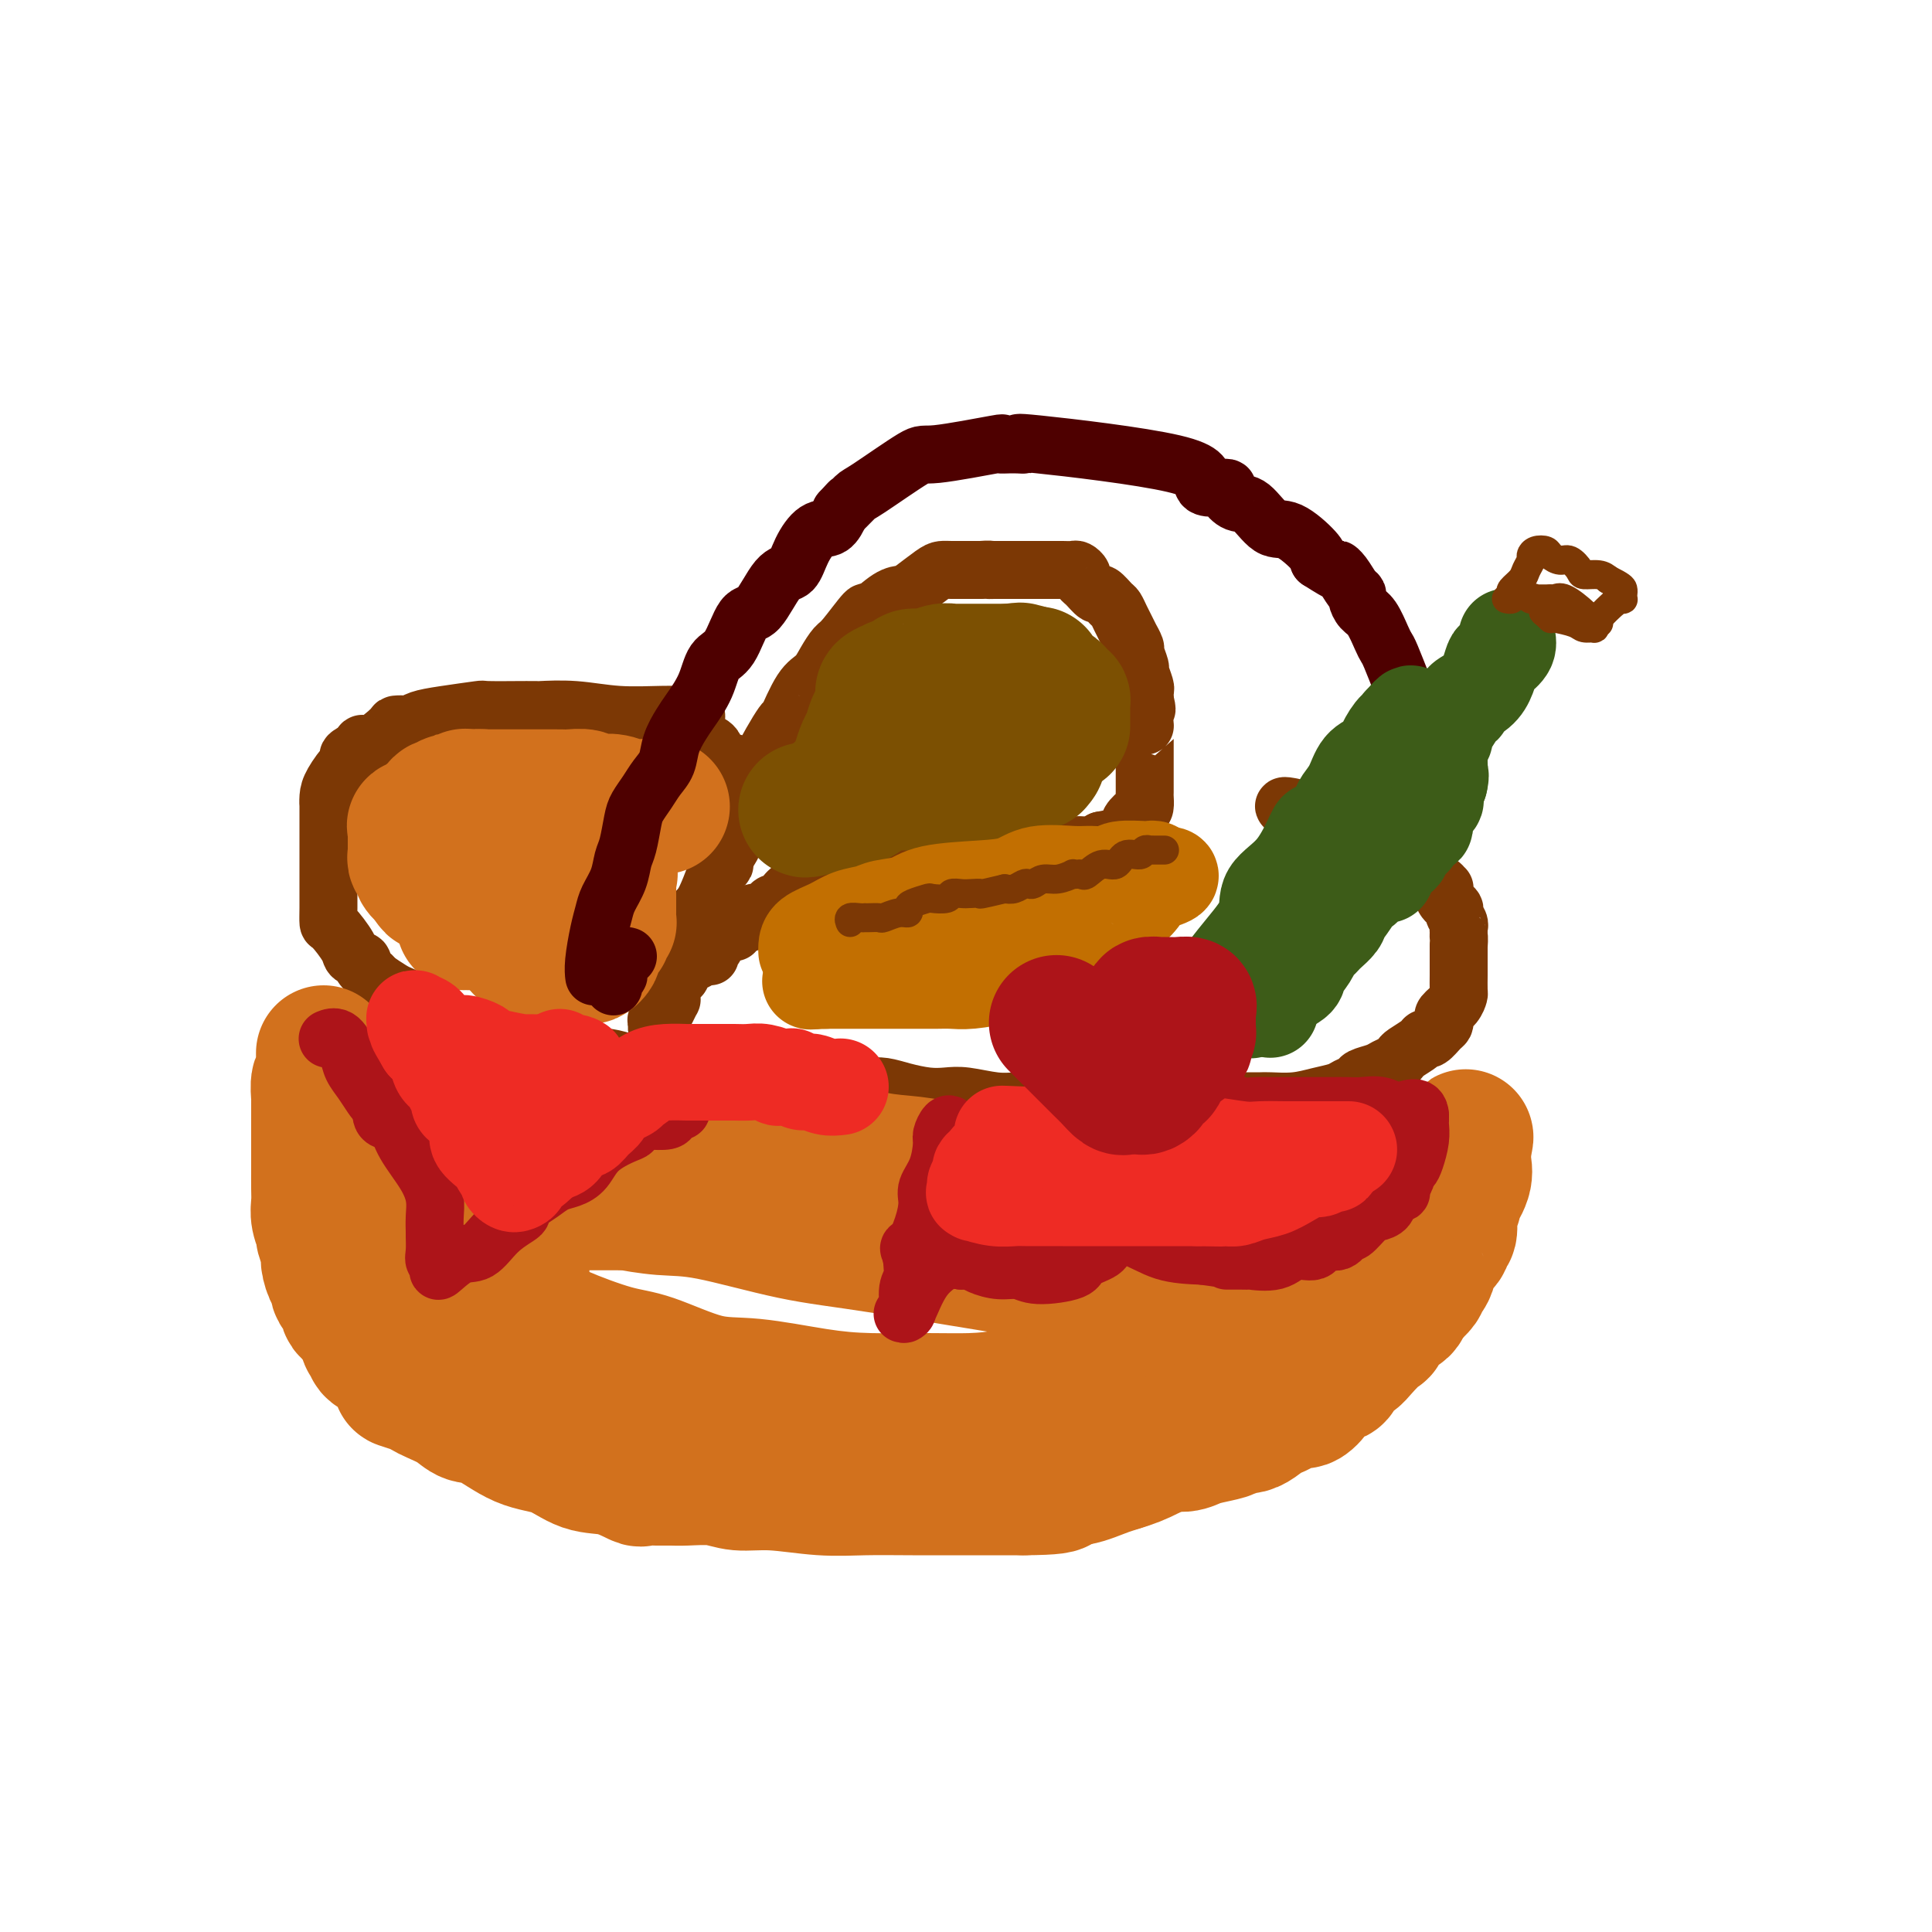 <svg viewBox='0 0 400 400' version='1.1' xmlns='http://www.w3.org/2000/svg' xmlns:xlink='http://www.w3.org/1999/xlink'><g fill='none' stroke='rgb(124,56,5)' stroke-width='12' stroke-linecap='round' stroke-linejoin='round'><path d='M143,198c0.002,-0.403 0.003,-0.806 0,-1c-0.003,-0.194 -0.012,-0.178 0,-1c0.012,-0.822 0.045,-2.482 0,-3c-0.045,-0.518 -0.166,0.106 0,0c0.166,-0.106 0.621,-0.941 1,-2c0.379,-1.059 0.682,-2.343 1,-3c0.318,-0.657 0.650,-0.686 2,-4c1.350,-3.314 3.718,-9.912 5,-13c1.282,-3.088 1.476,-2.666 2,-4c0.524,-1.334 1.376,-4.426 3,-8c1.624,-3.574 4.021,-7.632 5,-9c0.979,-1.368 0.542,-0.048 1,-1c0.458,-0.952 1.811,-4.177 3,-6c1.189,-1.823 2.214,-2.245 3,-3c0.786,-0.755 1.332,-1.842 2,-3c0.668,-1.158 1.459,-2.387 2,-3c0.541,-0.613 0.831,-0.609 2,-2c1.169,-1.391 3.217,-4.178 4,-5c0.783,-0.822 0.300,0.319 1,0c0.700,-0.319 2.582,-2.100 4,-3c1.418,-0.900 2.370,-0.921 3,-1c0.630,-0.079 0.936,-0.217 2,-1c1.064,-0.783 2.886,-2.210 4,-3c1.114,-0.790 1.519,-0.944 2,-1c0.481,-0.056 1.036,-0.015 2,0c0.964,0.015 2.336,0.004 3,0c0.664,-0.004 0.618,-0.001 1,0c0.382,0.001 1.191,0.001 2,0'/><path d='M203,118c2.043,-0.155 2.152,-0.041 2,0c-0.152,0.041 -0.564,0.011 1,0c1.564,-0.011 5.105,-0.003 7,0c1.895,0.003 2.142,-0.000 3,0c0.858,0.000 2.325,0.003 3,0c0.675,-0.003 0.559,-0.012 1,0c0.441,0.012 1.441,0.043 2,0c0.559,-0.043 0.679,-0.161 1,0c0.321,0.161 0.844,0.602 1,1c0.156,0.398 -0.057,0.755 0,1c0.057,0.245 0.382,0.379 1,1c0.618,0.621 1.528,1.728 2,2c0.472,0.272 0.507,-0.290 1,0c0.493,0.290 1.442,1.431 2,2c0.558,0.569 0.723,0.567 1,1c0.277,0.433 0.667,1.300 1,2c0.333,0.700 0.610,1.232 1,2c0.390,0.768 0.893,1.772 1,2c0.107,0.228 -0.183,-0.320 0,0c0.183,0.320 0.837,1.508 1,2c0.163,0.492 -0.167,0.289 0,1c0.167,0.711 0.829,2.337 1,3c0.171,0.663 -0.150,0.363 0,1c0.150,0.637 0.772,2.209 1,3c0.228,0.791 0.061,0.800 0,1c-0.061,0.200 -0.016,0.592 0,1c0.016,0.408 0.005,0.831 0,1c-0.005,0.169 -0.002,0.085 0,0'/><path d='M237,145c0.774,2.897 0.207,1.639 0,2c-0.207,0.361 -0.056,2.340 0,3c0.056,0.660 0.015,0.002 0,0c-0.015,-0.002 -0.004,0.653 0,3c0.004,2.347 0.002,6.387 0,8c-0.002,1.613 -0.002,0.798 0,1c0.002,0.202 0.007,1.419 0,2c-0.007,0.581 -0.026,0.524 0,1c0.026,0.476 0.098,1.486 0,2c-0.098,0.514 -0.365,0.534 -1,1c-0.635,0.466 -1.638,1.378 -2,2c-0.362,0.622 -0.084,0.954 0,1c0.084,0.046 -0.027,-0.195 0,0c0.027,0.195 0.193,0.825 0,1c-0.193,0.175 -0.744,-0.107 -1,0c-0.256,0.107 -0.216,0.602 -1,1c-0.784,0.398 -2.392,0.699 -4,1'/><path d='M228,174c-2.219,1.305 -3.267,1.068 -4,1c-0.733,-0.068 -1.149,0.035 -2,0c-0.851,-0.035 -2.135,-0.206 -3,0c-0.865,0.206 -1.311,0.791 -2,1c-0.689,0.209 -1.623,0.044 -2,0c-0.377,-0.044 -0.199,0.034 -1,0c-0.801,-0.034 -2.581,-0.181 -4,0c-1.419,0.181 -2.476,0.689 -4,1c-1.524,0.311 -3.516,0.423 -5,1c-1.484,0.577 -2.460,1.618 -4,2c-1.540,0.382 -3.645,0.107 -5,0c-1.355,-0.107 -1.960,-0.044 -4,0c-2.040,0.044 -5.514,0.068 -8,0c-2.486,-0.068 -3.985,-0.230 -5,0c-1.015,0.230 -1.546,0.850 -2,1c-0.454,0.150 -0.832,-0.171 -1,0c-0.168,0.171 -0.128,0.835 0,1c0.128,0.165 0.344,-0.168 0,0c-0.344,0.168 -1.248,0.836 -2,1c-0.752,0.164 -1.353,-0.176 -2,0c-0.647,0.176 -1.339,0.870 -2,1c-0.661,0.130 -1.290,-0.302 -2,0c-0.710,0.302 -1.499,1.339 -2,2c-0.501,0.661 -0.713,0.948 -1,1c-0.287,0.052 -0.650,-0.129 -1,0c-0.350,0.129 -0.686,0.570 -1,1c-0.314,0.430 -0.606,0.850 -1,1c-0.394,0.150 -0.889,0.030 -1,0c-0.111,-0.030 0.162,0.030 0,0c-0.162,-0.030 -0.761,-0.152 -1,0c-0.239,0.152 -0.120,0.576 0,1'/><path d='M156,190c-3.061,1.785 -1.213,1.247 -1,1c0.213,-0.247 -1.208,-0.203 -2,0c-0.792,0.203 -0.953,0.565 -1,1c-0.047,0.435 0.022,0.942 0,1c-0.022,0.058 -0.135,-0.335 -1,0c-0.865,0.335 -2.480,1.396 -3,2c-0.520,0.604 0.057,0.749 0,1c-0.057,0.251 -0.746,0.606 -1,1c-0.254,0.394 -0.073,0.827 0,1c0.073,0.173 0.036,0.087 0,0'/><path d='M144,149c0.132,-0.425 0.265,-0.850 0,-1c-0.265,-0.150 -0.926,-0.026 -2,0c-1.074,0.026 -2.560,-0.046 -5,0c-2.440,0.046 -5.833,0.208 -9,0c-3.167,-0.208 -6.107,-0.788 -9,-1c-2.893,-0.212 -5.739,-0.057 -7,0c-1.261,0.057 -0.938,0.015 -1,0c-0.062,-0.015 -0.508,-0.005 -1,0c-0.492,0.005 -1.029,0.004 -1,0c0.029,-0.004 0.625,-0.012 -1,0c-1.625,0.012 -5.472,0.046 -7,0c-1.528,-0.046 -0.737,-0.170 -2,0c-1.263,0.170 -4.581,0.634 -7,1c-2.419,0.366 -3.941,0.635 -5,1c-1.059,0.365 -1.656,0.827 -2,1c-0.344,0.173 -0.436,0.056 -1,0c-0.564,-0.056 -1.601,-0.051 -2,0c-0.399,0.051 -0.158,0.148 -1,1c-0.842,0.852 -2.765,2.460 -4,3c-1.235,0.540 -1.781,0.011 -2,0c-0.219,-0.011 -0.109,0.494 0,1'/><path d='M75,155c-4.459,1.684 -2.606,1.896 -2,2c0.606,0.104 -0.034,0.102 -1,1c-0.966,0.898 -2.259,2.697 -3,4c-0.741,1.303 -0.931,2.111 -1,3c-0.069,0.889 -0.019,1.861 0,2c0.019,0.139 0.005,-0.555 0,0c-0.005,0.555 -0.001,2.358 0,3c0.001,0.642 0.000,0.122 0,1c-0.000,0.878 -0.000,3.154 0,4c0.000,0.846 0.000,0.263 0,1c-0.000,0.737 -0.000,2.793 0,4c0.000,1.207 0.001,1.563 0,2c-0.001,0.437 -0.003,0.953 0,2c0.003,1.047 0.013,2.623 0,4c-0.013,1.377 -0.048,2.554 0,3c0.048,0.446 0.179,0.160 1,1c0.821,0.840 2.332,2.807 3,4c0.668,1.193 0.492,1.614 1,2c0.508,0.386 1.701,0.737 2,1c0.299,0.263 -0.296,0.438 0,1c0.296,0.562 1.484,1.513 2,2c0.516,0.487 0.359,0.511 1,1c0.641,0.489 2.079,1.443 3,2c0.921,0.557 1.326,0.715 2,1c0.674,0.285 1.617,0.695 2,1c0.383,0.305 0.206,0.504 1,1c0.794,0.496 2.560,1.287 4,2c1.440,0.713 2.554,1.346 4,2c1.446,0.654 3.223,1.327 5,2'/><path d='M99,214c4.032,1.628 5.111,1.197 6,1c0.889,-0.197 1.587,-0.159 3,0c1.413,0.159 3.540,0.438 5,1c1.460,0.562 2.254,1.407 4,2c1.746,0.593 4.444,0.933 6,1c1.556,0.067 1.969,-0.141 3,0c1.031,0.141 2.679,0.630 4,1c1.321,0.370 2.316,0.620 4,1c1.684,0.380 4.057,0.890 6,1c1.943,0.110 3.457,-0.181 5,0c1.543,0.181 3.116,0.832 5,1c1.884,0.168 4.080,-0.147 6,0c1.920,0.147 3.563,0.758 5,1c1.437,0.242 2.666,0.117 4,0c1.334,-0.117 2.771,-0.225 4,0c1.229,0.225 2.250,0.782 4,1c1.750,0.218 4.229,0.097 6,0c1.771,-0.097 2.835,-0.171 4,0c1.165,0.171 2.432,0.585 4,1c1.568,0.415 3.435,0.829 5,1c1.565,0.171 2.826,0.098 4,0c1.174,-0.098 2.260,-0.223 4,0c1.740,0.223 4.133,0.792 6,1c1.867,0.208 3.209,0.056 5,0c1.791,-0.056 4.030,-0.015 7,0c2.970,0.015 6.672,0.004 9,0c2.328,-0.004 3.284,-0.001 5,0c1.716,0.001 4.193,0.000 6,0c1.807,-0.000 2.945,-0.000 5,0c2.055,0.000 5.028,0.000 8,0'/><path d='M251,228c9.573,0.155 4.005,0.041 2,0c-2.005,-0.041 -0.445,-0.010 1,0c1.445,0.010 2.777,-0.000 4,0c1.223,0.000 2.338,0.011 3,0c0.662,-0.011 0.873,-0.044 2,0c1.127,0.044 3.171,0.167 5,0c1.829,-0.167 3.444,-0.622 5,-1c1.556,-0.378 3.054,-0.679 4,-1c0.946,-0.321 1.341,-0.663 2,-1c0.659,-0.337 1.581,-0.667 2,-1c0.419,-0.333 0.336,-0.667 1,-1c0.664,-0.333 2.074,-0.666 3,-1c0.926,-0.334 1.369,-0.670 2,-1c0.631,-0.330 1.451,-0.653 2,-1c0.549,-0.347 0.829,-0.718 1,-1c0.171,-0.282 0.235,-0.475 1,-1c0.765,-0.525 2.233,-1.383 3,-2c0.767,-0.617 0.833,-0.991 1,-1c0.167,-0.009 0.435,0.349 1,0c0.565,-0.349 1.426,-1.406 2,-2c0.574,-0.594 0.862,-0.727 1,-1c0.138,-0.273 0.128,-0.687 0,-1c-0.128,-0.313 -0.374,-0.525 0,-1c0.374,-0.475 1.368,-1.211 2,-2c0.632,-0.789 0.901,-1.630 1,-2c0.099,-0.370 0.026,-0.269 0,-1c-0.026,-0.731 -0.007,-2.292 0,-3c0.007,-0.708 0.002,-0.561 0,-1c-0.002,-0.439 -0.001,-1.464 0,-2c0.001,-0.536 0.000,-0.582 0,-1c-0.000,-0.418 -0.000,-1.209 0,-2'/><path d='M302,196c0.153,-2.263 0.037,-1.920 0,-2c-0.037,-0.080 0.006,-0.584 0,-1c-0.006,-0.416 -0.062,-0.744 0,-1c0.062,-0.256 0.241,-0.441 0,-1c-0.241,-0.559 -0.901,-1.494 -1,-2c-0.099,-0.506 0.364,-0.585 0,-1c-0.364,-0.415 -1.554,-1.167 -2,-2c-0.446,-0.833 -0.147,-1.746 0,-2c0.147,-0.254 0.142,0.150 0,0c-0.142,-0.150 -0.422,-0.853 -1,-1c-0.578,-0.147 -1.456,0.264 -2,0c-0.544,-0.264 -0.756,-1.203 -1,-2c-0.244,-0.797 -0.521,-1.453 -1,-2c-0.479,-0.547 -1.160,-0.987 -2,-1c-0.840,-0.013 -1.839,0.400 -2,0c-0.161,-0.400 0.515,-1.613 0,-2c-0.515,-0.387 -2.222,0.051 -3,0c-0.778,-0.051 -0.628,-0.592 -1,-1c-0.372,-0.408 -1.266,-0.684 -2,-1c-0.734,-0.316 -1.308,-0.672 -2,-1c-0.692,-0.328 -1.502,-0.627 -2,-1c-0.498,-0.373 -0.683,-0.818 -1,-1c-0.317,-0.182 -0.768,-0.100 -1,0c-0.232,0.100 -0.247,0.219 -1,0c-0.753,-0.219 -2.243,-0.776 -3,-1c-0.757,-0.224 -0.780,-0.116 -1,0c-0.220,0.116 -0.636,0.241 -1,0c-0.364,-0.241 -0.675,-0.848 -1,-1c-0.325,-0.152 -0.664,0.151 -1,0c-0.336,-0.151 -0.667,-0.758 -1,-1c-0.333,-0.242 -0.666,-0.121 -1,0'/><path d='M268,168c-3.644,-1.467 -1.756,-1.133 -1,-1c0.756,0.133 0.378,0.067 0,0'/><path d='M145,198c-0.301,0.424 -0.601,0.849 -1,1c-0.399,0.151 -0.895,0.029 -1,0c-0.105,-0.029 0.183,0.034 0,0c-0.183,-0.034 -0.836,-0.165 -1,0c-0.164,0.165 0.163,0.625 0,1c-0.163,0.375 -0.814,0.663 -1,1c-0.186,0.337 0.094,0.721 0,1c-0.094,0.279 -0.560,0.451 -1,1c-0.440,0.549 -0.853,1.473 -1,2c-0.147,0.527 -0.029,0.656 0,1c0.029,0.344 -0.030,0.901 0,1c0.030,0.099 0.148,-0.261 0,0c-0.148,0.261 -0.561,1.144 -1,2c-0.439,0.856 -0.902,1.684 -1,2c-0.098,0.316 0.170,0.119 0,0c-0.170,-0.119 -0.778,-0.162 -1,0c-0.222,0.162 -0.057,0.528 0,1c0.057,0.472 0.007,1.049 0,1c-0.007,-0.049 0.029,-0.724 0,-1c-0.029,-0.276 -0.123,-0.151 0,-1c0.123,-0.849 0.464,-2.671 1,-4c0.536,-1.329 1.268,-2.164 2,-3'/><path d='M139,204c0.586,-2.173 0.552,-4.106 1,-5c0.448,-0.894 1.377,-0.750 2,-2c0.623,-1.250 0.941,-3.892 1,-5c0.059,-1.108 -0.139,-0.680 0,-1c0.139,-0.320 0.615,-1.388 1,-2c0.385,-0.612 0.680,-0.770 1,-1c0.320,-0.230 0.664,-0.534 1,-1c0.336,-0.466 0.663,-1.093 1,-2c0.337,-0.907 0.683,-2.093 1,-3c0.317,-0.907 0.606,-1.534 1,-2c0.394,-0.466 0.894,-0.772 1,-1c0.106,-0.228 -0.182,-0.379 0,-1c0.182,-0.621 0.833,-1.711 1,-2c0.167,-0.289 -0.151,0.224 0,0c0.151,-0.224 0.773,-1.187 1,-2c0.227,-0.813 0.061,-1.478 0,-2c-0.061,-0.522 -0.016,-0.901 0,-1c0.016,-0.099 0.004,0.080 0,0c-0.004,-0.080 -0.001,-0.421 0,-1c0.001,-0.579 0.000,-1.398 0,-2c-0.000,-0.602 -0.000,-0.987 0,-1c0.000,-0.013 0.000,0.347 0,0c-0.000,-0.347 -0.000,-1.402 0,-2c0.000,-0.598 0.000,-0.738 0,-1c-0.000,-0.262 -0.000,-0.646 0,-1c0.000,-0.354 0.000,-0.677 0,-1'/><path d='M152,162c0.154,-2.056 0.039,-0.196 0,0c-0.039,0.196 -0.003,-1.271 0,-2c0.003,-0.729 -0.028,-0.720 0,-1c0.028,-0.280 0.113,-0.848 0,-1c-0.113,-0.152 -0.426,0.113 -1,0c-0.574,-0.113 -1.411,-0.605 -2,-1c-0.589,-0.395 -0.931,-0.694 -1,-1c-0.069,-0.306 0.134,-0.620 0,-1c-0.134,-0.380 -0.607,-0.827 -1,-1c-0.393,-0.173 -0.708,-0.071 -1,0c-0.292,0.071 -0.561,0.110 -1,0c-0.439,-0.110 -1.049,-0.369 -2,-1c-0.951,-0.631 -2.244,-1.633 -3,-2c-0.756,-0.367 -0.976,-0.099 -1,0c-0.024,0.099 0.149,0.027 0,0c-0.149,-0.027 -0.618,-0.011 -1,0c-0.382,0.011 -0.677,0.017 -1,0c-0.323,-0.017 -0.674,-0.056 -1,0c-0.326,0.056 -0.626,0.207 -1,0c-0.374,-0.207 -0.821,-0.774 -1,-1c-0.179,-0.226 -0.089,-0.113 0,0'/></g>
<g fill='none' stroke='rgb(210,113,29)' stroke-width='28' stroke-linecap='round' stroke-linejoin='round'><path d='M137,167c0.094,0.001 0.188,0.001 0,0c-0.188,-0.001 -0.658,-0.004 -1,0c-0.342,0.004 -0.557,0.015 -1,0c-0.443,-0.015 -1.112,-0.057 -2,0c-0.888,0.057 -1.993,0.212 -3,0c-1.007,-0.212 -1.917,-0.793 -3,-1c-1.083,-0.207 -2.338,-0.041 -3,0c-0.662,0.041 -0.729,-0.041 -1,0c-0.271,0.041 -0.744,0.207 -1,0c-0.256,-0.207 -0.295,-0.788 -1,-1c-0.705,-0.212 -2.077,-0.057 -3,0c-0.923,0.057 -1.399,0.015 -2,0c-0.601,-0.015 -1.328,-0.004 -2,0c-0.672,0.004 -1.290,0.001 -2,0c-0.710,-0.001 -1.513,-0.000 -2,0c-0.487,0.000 -0.658,0.000 -1,0c-0.342,-0.000 -0.854,-0.000 -1,0c-0.146,0.000 0.073,0.000 0,0c-0.073,-0.000 -0.439,-0.000 -1,0c-0.561,0.000 -1.317,0.000 -2,0c-0.683,-0.000 -1.294,-0.000 -2,0c-0.706,0.000 -1.509,0.000 -2,0c-0.491,-0.000 -0.671,-0.000 -1,0c-0.329,0.000 -0.808,0.000 -1,0c-0.192,-0.000 -0.096,-0.000 0,0'/><path d='M99,165c-5.862,-0.293 -1.517,-0.026 0,0c1.517,0.026 0.206,-0.190 -1,0c-1.206,0.190 -2.308,0.787 -3,1c-0.692,0.213 -0.973,0.044 -1,0c-0.027,-0.044 0.200,0.039 0,0c-0.200,-0.039 -0.827,-0.199 -1,0c-0.173,0.199 0.108,0.756 0,1c-0.108,0.244 -0.605,0.173 -1,0c-0.395,-0.173 -0.688,-0.449 -1,0c-0.312,0.449 -0.644,1.622 -1,2c-0.356,0.378 -0.736,-0.039 -1,0c-0.264,0.039 -0.410,0.536 -1,1c-0.590,0.464 -1.622,0.897 -2,1c-0.378,0.103 -0.101,-0.122 0,0c0.101,0.122 0.027,0.592 0,1c-0.027,0.408 -0.007,0.753 0,1c0.007,0.247 0.001,0.395 0,1c-0.001,0.605 0.004,1.668 0,2c-0.004,0.332 -0.017,-0.066 0,0c0.017,0.066 0.062,0.598 0,1c-0.062,0.402 -0.233,0.675 0,1c0.233,0.325 0.870,0.703 1,1c0.130,0.297 -0.249,0.513 0,1c0.249,0.487 1.124,1.243 2,2'/><path d='M89,182c0.642,1.862 0.747,1.018 1,1c0.253,-0.018 0.655,0.789 1,1c0.345,0.211 0.634,-0.174 1,0c0.366,0.174 0.810,0.907 2,2c1.190,1.093 3.127,2.546 4,3c0.873,0.454 0.682,-0.090 1,0c0.318,0.090 1.145,0.813 2,1c0.855,0.187 1.738,-0.161 2,0c0.262,0.161 -0.097,0.832 0,1c0.097,0.168 0.651,-0.165 1,0c0.349,0.165 0.493,0.829 1,1c0.507,0.171 1.378,-0.150 2,0c0.622,0.150 0.993,0.772 1,1c0.007,0.228 -0.352,0.061 0,0c0.352,-0.061 1.415,-0.015 2,0c0.585,0.015 0.691,0.001 1,0c0.309,-0.001 0.822,0.011 1,0c0.178,-0.011 0.023,-0.047 0,0c-0.023,0.047 0.088,0.176 0,0c-0.088,-0.176 -0.374,-0.655 0,-1c0.374,-0.345 1.408,-0.554 2,-1c0.592,-0.446 0.740,-1.127 1,-2c0.260,-0.873 0.630,-1.936 1,-3'/><path d='M116,186c0.881,-1.378 0.082,-1.325 0,-2c-0.082,-0.675 0.551,-2.080 1,-3c0.449,-0.920 0.712,-1.356 1,-2c0.288,-0.644 0.599,-1.497 1,-2c0.401,-0.503 0.892,-0.656 1,-1c0.108,-0.344 -0.168,-0.880 0,-1c0.168,-0.120 0.780,0.174 1,0c0.220,-0.174 0.049,-0.817 0,-1c-0.049,-0.183 0.025,0.095 0,0c-0.025,-0.095 -0.148,-0.562 0,-1c0.148,-0.438 0.565,-0.847 1,-1c0.435,-0.153 0.886,-0.048 1,0c0.114,0.048 -0.109,0.041 0,0c0.109,-0.041 0.551,-0.114 1,0c0.449,0.114 0.905,0.415 1,1c0.095,0.585 -0.171,1.452 0,2c0.171,0.548 0.778,0.776 1,1c0.222,0.224 0.060,0.445 0,1c-0.060,0.555 -0.017,1.444 0,2c0.017,0.556 0.009,0.778 0,1'/><path d='M126,180c0.619,1.356 0.166,0.744 0,1c-0.166,0.256 -0.044,1.378 0,2c0.044,0.622 0.012,0.744 0,1c-0.012,0.256 -0.003,0.647 0,1c0.003,0.353 0.001,0.668 0,1c-0.001,0.332 -0.000,0.680 0,1c0.000,0.320 -0.000,0.612 0,1c0.000,0.388 0.001,0.874 0,1c-0.001,0.126 -0.004,-0.107 0,0c0.004,0.107 0.015,0.554 0,1c-0.015,0.446 -0.056,0.889 0,1c0.056,0.111 0.208,-0.111 0,0c-0.208,0.111 -0.778,0.554 -1,1c-0.222,0.446 -0.098,0.893 0,1c0.098,0.107 0.171,-0.126 0,0c-0.171,0.126 -0.585,0.612 -1,1c-0.415,0.388 -0.832,0.678 -1,1c-0.168,0.322 -0.086,0.675 0,1c0.086,0.325 0.178,0.623 0,1c-0.178,0.377 -0.625,0.833 -1,1c-0.375,0.167 -0.679,0.045 -1,0c-0.321,-0.045 -0.661,-0.012 -1,0c-0.339,0.012 -0.679,0.003 -1,0c-0.321,-0.003 -0.625,-0.001 -1,0c-0.375,0.001 -0.821,0.000 -1,0c-0.179,-0.000 -0.089,-0.000 0,0'/><path d='M117,198c-0.931,-0.000 -0.760,-0.000 -1,0c-0.240,0.000 -0.891,0.001 -1,0c-0.109,-0.001 0.323,-0.003 0,0c-0.323,0.003 -1.400,0.012 -2,0c-0.600,-0.012 -0.721,-0.045 -1,0c-0.279,0.045 -0.715,0.167 -1,0c-0.285,-0.167 -0.419,-0.623 -1,-1c-0.581,-0.377 -1.608,-0.675 -2,-1c-0.392,-0.325 -0.148,-0.676 0,-1c0.148,-0.324 0.199,-0.622 0,-1c-0.199,-0.378 -0.647,-0.836 -1,-1c-0.353,-0.164 -0.610,-0.034 -1,0c-0.390,0.034 -0.913,-0.029 -1,0c-0.087,0.029 0.261,0.151 0,0c-0.261,-0.151 -1.130,-0.576 -2,-1'/><path d='M103,192c-2.967,-1.155 -3.383,-1.041 -4,-1c-0.617,0.041 -1.435,0.011 -2,0c-0.565,-0.011 -0.876,-0.003 -1,0c-0.124,0.003 -0.062,0.002 0,0'/></g>
<g fill='none' stroke='rgb(124,80,2)' stroke-width='28' stroke-linecap='round' stroke-linejoin='round'><path d='M178,162c-0.000,0.090 -0.001,0.181 0,0c0.001,-0.181 0.003,-0.633 0,-1c-0.003,-0.367 -0.012,-0.649 0,-1c0.012,-0.351 0.045,-0.769 0,-1c-0.045,-0.231 -0.167,-0.273 0,-1c0.167,-0.727 0.623,-2.140 1,-3c0.377,-0.860 0.675,-1.168 1,-2c0.325,-0.832 0.676,-2.187 1,-3c0.324,-0.813 0.621,-1.082 1,-2c0.379,-0.918 0.841,-2.484 1,-3c0.159,-0.516 0.014,0.019 0,0c-0.014,-0.019 0.103,-0.593 0,-1c-0.103,-0.407 -0.427,-0.648 0,-1c0.427,-0.352 1.604,-0.816 2,-1c0.396,-0.184 0.010,-0.087 0,0c-0.010,0.087 0.357,0.163 1,0c0.643,-0.163 1.563,-0.566 2,-1c0.437,-0.434 0.390,-0.901 1,-1c0.610,-0.099 1.876,0.170 3,0c1.124,-0.170 2.107,-0.778 3,-1c0.893,-0.222 1.697,-0.060 2,0c0.303,0.060 0.106,0.016 0,0c-0.106,-0.016 -0.120,-0.004 0,0c0.120,0.004 0.374,0.001 1,0c0.626,-0.001 1.624,-0.000 2,0c0.376,0.000 0.132,0.000 1,0c0.868,-0.000 2.849,-0.000 4,0c1.151,0.000 1.472,0.000 2,0c0.528,-0.000 1.264,-0.000 2,0'/><path d='M209,139c3.892,-0.469 1.621,-0.141 1,0c-0.621,0.141 0.408,0.094 1,0c0.592,-0.094 0.747,-0.234 1,0c0.253,0.234 0.604,0.841 1,1c0.396,0.159 0.839,-0.129 1,0c0.161,0.129 0.042,0.677 0,1c-0.042,0.323 -0.008,0.423 0,1c0.008,0.577 -0.012,1.632 0,2c0.012,0.368 0.056,0.050 0,1c-0.056,0.950 -0.211,3.167 0,4c0.211,0.833 0.789,0.283 1,0c0.211,-0.283 0.057,-0.297 0,0c-0.057,0.297 -0.015,0.906 0,1c0.015,0.094 0.004,-0.327 0,0c-0.004,0.327 -0.000,1.400 0,2c0.000,0.600 -0.004,0.725 0,1c0.004,0.275 0.014,0.701 0,1c-0.014,0.299 -0.054,0.473 0,1c0.054,0.527 0.200,1.409 0,2c-0.200,0.591 -0.746,0.890 -1,1c-0.254,0.110 -0.217,0.029 0,0c0.217,-0.029 0.615,-0.008 0,0c-0.615,0.008 -2.242,0.002 -3,0c-0.758,-0.002 -0.645,-0.001 -1,0c-0.355,0.001 -1.177,0.000 -2,0'/><path d='M208,158c-1.447,0.723 -1.564,1.031 -2,1c-0.436,-0.031 -1.192,-0.401 -2,0c-0.808,0.401 -1.670,1.571 -3,2c-1.330,0.429 -3.130,0.115 -4,0c-0.870,-0.115 -0.810,-0.030 -1,0c-0.190,0.030 -0.632,0.007 -1,0c-0.368,-0.007 -0.664,0.002 -1,0c-0.336,-0.002 -0.712,-0.015 -1,0c-0.288,0.015 -0.488,0.057 -1,0c-0.512,-0.057 -1.337,-0.212 -2,0c-0.663,0.212 -1.165,0.793 -2,1c-0.835,0.207 -2.004,0.042 -3,0c-0.996,-0.042 -1.820,0.039 -2,0c-0.180,-0.039 0.286,-0.199 0,0c-0.286,0.199 -1.322,0.756 -2,1c-0.678,0.244 -0.998,0.173 -1,0c-0.002,-0.173 0.316,-0.449 0,0c-0.316,0.449 -1.264,1.623 -2,2c-0.736,0.377 -1.258,-0.043 -2,0c-0.742,0.043 -1.704,0.547 -2,1c-0.296,0.453 0.075,0.853 0,1c-0.075,0.147 -0.598,0.039 -1,0c-0.402,-0.039 -0.685,-0.011 -1,0c-0.315,0.011 -0.661,0.003 -1,0c-0.339,-0.003 -0.669,-0.002 -1,0'/><path d='M170,167c-5.989,1.379 -1.962,0.328 0,0c1.962,-0.328 1.861,0.067 2,0c0.139,-0.067 0.520,-0.595 1,-1c0.480,-0.405 1.059,-0.686 1,-1c-0.059,-0.314 -0.755,-0.662 0,-1c0.755,-0.338 2.962,-0.668 4,-1c1.038,-0.332 0.908,-0.667 1,-1c0.092,-0.333 0.406,-0.664 1,-1c0.594,-0.336 1.469,-0.677 2,-1c0.531,-0.323 0.720,-0.629 1,-1c0.280,-0.371 0.652,-0.809 1,-1c0.348,-0.191 0.671,-0.135 1,0c0.329,0.135 0.665,0.349 1,0c0.335,-0.349 0.670,-1.262 1,-2c0.330,-0.738 0.655,-1.301 1,-2c0.345,-0.699 0.708,-1.535 1,-2c0.292,-0.465 0.512,-0.559 1,-1c0.488,-0.441 1.244,-1.229 2,-2c0.756,-0.771 1.512,-1.526 2,-2c0.488,-0.474 0.708,-0.666 1,-1c0.292,-0.334 0.655,-0.810 1,-1c0.345,-0.190 0.673,-0.095 1,0'/><path d='M197,145c1.714,-2.254 0.501,-1.387 0,-1c-0.501,0.387 -0.288,0.296 0,0c0.288,-0.296 0.650,-0.797 1,-1c0.350,-0.203 0.688,-0.107 1,0c0.312,0.107 0.599,0.226 1,0c0.401,-0.226 0.915,-0.796 1,-1c0.085,-0.204 -0.261,-0.041 0,0c0.261,0.041 1.128,-0.042 2,0c0.872,0.042 1.748,0.207 2,0c0.252,-0.207 -0.122,-0.787 0,-1c0.122,-0.213 0.739,-0.061 1,0c0.261,0.061 0.165,0.030 0,0c-0.165,-0.030 -0.399,-0.061 0,0c0.399,0.061 1.430,0.212 2,0c0.570,-0.212 0.677,-0.789 1,-1c0.323,-0.211 0.860,-0.057 1,0c0.140,0.057 -0.117,0.015 0,0c0.117,-0.015 0.608,-0.004 1,0c0.392,0.004 0.683,0.001 1,0c0.317,-0.001 0.658,-0.001 1,0'/><path d='M213,140c2.694,-0.817 1.429,-0.358 1,0c-0.429,0.358 -0.021,0.617 0,1c0.021,0.383 -0.345,0.890 0,1c0.345,0.110 1.403,-0.177 2,0c0.597,0.177 0.734,0.817 1,1c0.266,0.183 0.660,-0.091 1,0c0.340,0.091 0.627,0.547 1,1c0.373,0.453 0.832,0.903 1,1c0.168,0.097 0.045,-0.159 0,0c-0.045,0.159 -0.012,0.733 0,1c0.012,0.267 0.003,0.226 0,1c-0.003,0.774 -0.001,2.364 0,3c0.001,0.636 0.000,0.318 0,0'/></g>
<g fill='none' stroke='rgb(210,113,29)' stroke-width='28' stroke-linecap='round' stroke-linejoin='round'><path d='M67,218c-0.000,0.305 -0.000,0.610 0,1c0.000,0.390 0.001,0.866 0,1c-0.001,0.134 -0.004,-0.072 0,0c0.004,0.072 0.015,0.423 0,1c-0.015,0.577 -0.057,1.380 0,2c0.057,0.620 0.211,1.058 0,1c-0.211,-0.058 -0.789,-0.613 -1,0c-0.211,0.613 -0.057,2.394 0,3c0.057,0.606 0.015,0.037 0,1c-0.015,0.963 -0.004,3.458 0,5c0.004,1.542 0.001,2.131 0,3c-0.001,0.869 -0.001,2.017 0,3c0.001,0.983 0.004,1.801 0,3c-0.004,1.199 -0.016,2.777 0,4c0.016,1.223 0.061,2.089 0,3c-0.061,0.911 -0.227,1.867 0,3c0.227,1.133 0.848,2.444 1,3c0.152,0.556 -0.165,0.358 0,1c0.165,0.642 0.813,2.125 1,3c0.187,0.875 -0.085,1.140 0,2c0.085,0.860 0.528,2.313 1,3c0.472,0.687 0.975,0.607 1,1c0.025,0.393 -0.427,1.257 0,2c0.427,0.743 1.733,1.364 2,2c0.267,0.636 -0.505,1.287 0,2c0.505,0.713 2.287,1.490 3,2c0.713,0.510 0.356,0.755 0,1'/><path d='M75,274c1.551,4.111 0.929,3.389 1,3c0.071,-0.389 0.836,-0.444 1,0c0.164,0.444 -0.274,1.386 0,2c0.274,0.614 1.260,0.899 2,1c0.740,0.101 1.234,0.016 2,1c0.766,0.984 1.803,3.036 2,4c0.197,0.964 -0.446,0.838 0,1c0.446,0.162 1.981,0.611 3,1c1.019,0.389 1.522,0.717 2,1c0.478,0.283 0.929,0.520 2,1c1.071,0.480 2.760,1.201 4,2c1.240,0.799 2.031,1.675 3,2c0.969,0.325 2.116,0.099 4,1c1.884,0.901 4.505,2.928 7,4c2.495,1.072 4.862,1.187 7,2c2.138,0.813 4.046,2.323 6,3c1.954,0.677 3.955,0.521 6,1c2.045,0.479 4.134,1.593 5,2c0.866,0.407 0.510,0.108 1,0c0.490,-0.108 1.826,-0.025 3,0c1.174,0.025 2.185,-0.008 3,0c0.815,0.008 1.432,0.059 3,0c1.568,-0.059 4.085,-0.226 6,0c1.915,0.226 3.226,0.845 5,1c1.774,0.155 4.011,-0.155 7,0c2.989,0.155 6.731,0.773 10,1c3.269,0.227 6.064,0.061 9,0c2.936,-0.061 6.014,-0.016 10,0c3.986,0.016 8.881,0.004 12,0c3.119,-0.004 4.463,-0.001 6,0c1.537,0.001 3.269,0.001 5,0'/><path d='M212,308c12.852,-0.095 4.984,-1.332 3,-2c-1.984,-0.668 1.918,-0.766 4,-1c2.082,-0.234 2.345,-0.604 3,-1c0.655,-0.396 1.704,-0.818 3,-1c1.296,-0.182 2.840,-0.125 4,0c1.160,0.125 1.937,0.318 3,0c1.063,-0.318 2.412,-1.146 4,-2c1.588,-0.854 3.413,-1.734 5,-2c1.587,-0.266 2.935,0.082 4,0c1.065,-0.082 1.848,-0.593 3,-1c1.152,-0.407 2.674,-0.709 4,-1c1.326,-0.291 2.457,-0.569 3,-1c0.543,-0.431 0.499,-1.013 1,-1c0.501,0.013 1.548,0.622 3,0c1.452,-0.622 3.311,-2.474 4,-3c0.689,-0.526 0.210,0.273 1,0c0.790,-0.273 2.849,-1.617 4,-2c1.151,-0.383 1.394,0.197 2,0c0.606,-0.197 1.576,-1.170 2,-2c0.424,-0.830 0.302,-1.517 1,-2c0.698,-0.483 2.216,-0.761 3,-1c0.784,-0.239 0.833,-0.439 1,-1c0.167,-0.561 0.451,-1.482 1,-2c0.549,-0.518 1.364,-0.633 2,-1c0.636,-0.367 1.095,-0.986 2,-2c0.905,-1.014 2.256,-2.422 3,-3c0.744,-0.578 0.882,-0.326 1,-1c0.118,-0.674 0.217,-2.273 1,-3c0.783,-0.727 2.249,-0.580 3,-1c0.751,-0.420 0.786,-1.406 1,-2c0.214,-0.594 0.607,-0.797 1,-1'/><path d='M292,268c2.642,-2.807 1.247,-1.325 1,-1c-0.247,0.325 0.655,-0.506 1,-1c0.345,-0.494 0.133,-0.650 0,-1c-0.133,-0.350 -0.185,-0.894 0,-1c0.185,-0.106 0.609,0.226 1,0c0.391,-0.226 0.749,-1.011 1,-2c0.251,-0.989 0.393,-2.184 1,-3c0.607,-0.816 1.678,-1.255 2,-2c0.322,-0.745 -0.106,-1.797 0,-2c0.106,-0.203 0.744,0.443 1,0c0.256,-0.443 0.129,-1.973 0,-3c-0.129,-1.027 -0.259,-1.550 0,-2c0.259,-0.450 0.907,-0.826 1,-1c0.093,-0.174 -0.367,-0.144 0,-1c0.367,-0.856 1.563,-2.597 2,-4c0.437,-1.403 0.117,-2.467 0,-3c-0.117,-0.533 -0.031,-0.535 0,-1c0.031,-0.465 0.008,-1.395 0,-2c-0.008,-0.605 -0.002,-0.887 0,-1c0.002,-0.113 0.001,-0.056 0,0'/><path d='M303,237c0.729,-3.126 0.551,-0.940 0,0c-0.551,0.940 -1.477,0.636 -2,1c-0.523,0.364 -0.644,1.397 -2,2c-1.356,0.603 -3.948,0.774 -5,1c-1.052,0.226 -0.563,0.505 -2,1c-1.437,0.495 -4.799,1.204 -7,2c-2.201,0.796 -3.242,1.677 -4,2c-0.758,0.323 -1.235,0.086 -3,0c-1.765,-0.086 -4.820,-0.023 -6,0c-1.180,0.023 -0.485,0.006 -1,0c-0.515,-0.006 -2.242,-0.002 -3,0c-0.758,0.002 -0.549,0.000 -1,0c-0.451,-0.000 -1.562,-0.000 -3,0c-1.438,0.000 -3.202,-0.000 -4,0c-0.798,0.000 -0.631,0.001 -2,0c-1.369,-0.001 -4.273,-0.003 -6,0c-1.727,0.003 -2.276,0.011 -4,0c-1.724,-0.011 -4.624,-0.041 -7,0c-2.376,0.041 -4.227,0.154 -6,0c-1.773,-0.154 -3.466,-0.577 -5,-1c-1.534,-0.423 -2.907,-0.848 -4,-1c-1.093,-0.152 -1.906,-0.031 -3,0c-1.094,0.031 -2.471,-0.029 -4,0c-1.529,0.029 -3.211,0.148 -5,0c-1.789,-0.148 -3.685,-0.563 -5,-1c-1.315,-0.437 -2.048,-0.896 -4,-1c-1.952,-0.104 -5.121,0.147 -8,0c-2.879,-0.147 -5.467,-0.694 -8,-1c-2.533,-0.306 -5.009,-0.373 -8,-1c-2.991,-0.627 -6.495,-1.813 -10,-3'/><path d='M171,237c-11.149,-1.262 -7.021,0.082 -7,0c0.021,-0.082 -4.065,-1.590 -6,-2c-1.935,-0.410 -1.718,0.279 -3,0c-1.282,-0.279 -4.064,-1.525 -6,-2c-1.936,-0.475 -3.027,-0.179 -5,0c-1.973,0.179 -4.829,0.241 -7,0c-2.171,-0.241 -3.659,-0.787 -6,-1c-2.341,-0.213 -5.535,-0.095 -7,0c-1.465,0.095 -1.199,0.166 -2,0c-0.801,-0.166 -2.667,-0.570 -4,-1c-1.333,-0.430 -2.132,-0.886 -3,-1c-0.868,-0.114 -1.804,0.113 -3,0c-1.196,-0.113 -2.653,-0.566 -4,-1c-1.347,-0.434 -2.585,-0.848 -4,-1c-1.415,-0.152 -3.007,-0.041 -4,0c-0.993,0.041 -1.386,0.011 -2,0c-0.614,-0.011 -1.447,-0.005 -2,0c-0.553,0.005 -0.825,0.008 -1,0c-0.175,-0.008 -0.251,-0.028 -1,0c-0.749,0.028 -2.170,0.102 -3,0c-0.830,-0.102 -1.070,-0.381 -2,0c-0.930,0.381 -2.550,1.423 -3,2c-0.450,0.577 0.272,0.689 0,1c-0.272,0.311 -1.537,0.821 -2,1c-0.463,0.179 -0.124,0.027 0,0c0.124,-0.027 0.033,0.070 0,1c-0.033,0.930 -0.010,2.694 0,4c0.010,1.306 0.005,2.153 0,3'/><path d='M84,240c0.141,2.420 0.495,4.471 1,6c0.505,1.529 1.161,2.537 2,4c0.839,1.463 1.860,3.380 3,5c1.140,1.620 2.401,2.942 4,5c1.599,2.058 3.538,4.853 6,7c2.462,2.147 5.447,3.648 8,5c2.553,1.352 4.675,2.557 8,4c3.325,1.443 7.852,3.125 11,4c3.148,0.875 4.916,0.942 8,2c3.084,1.058 7.484,3.106 11,4c3.516,0.894 6.149,0.632 10,1c3.851,0.368 8.920,1.365 13,2c4.080,0.635 7.170,0.909 11,1c3.830,0.091 8.398,0.001 12,0c3.602,-0.001 6.236,0.088 9,0c2.764,-0.088 5.658,-0.353 8,-1c2.342,-0.647 4.132,-1.676 7,-3c2.868,-1.324 6.814,-2.942 12,-4c5.186,-1.058 11.613,-1.555 16,-2c4.387,-0.445 6.736,-0.837 10,-1c3.264,-0.163 7.445,-0.096 9,0c1.555,0.096 0.486,0.223 0,0c-0.486,-0.223 -0.387,-0.794 0,-1c0.387,-0.206 1.063,-0.045 0,-1c-1.063,-0.955 -3.863,-3.026 -6,-4c-2.137,-0.974 -3.611,-0.850 -5,-1c-1.389,-0.150 -2.695,-0.575 -4,-1'/><path d='M248,271c-3.514,-1.461 -4.800,-1.113 -8,-2c-3.200,-0.887 -8.314,-3.008 -12,-4c-3.686,-0.992 -5.945,-0.853 -14,-2c-8.055,-1.147 -21.904,-3.579 -31,-5c-9.096,-1.421 -13.437,-1.831 -19,-3c-5.563,-1.169 -12.349,-3.098 -17,-4c-4.651,-0.902 -7.167,-0.778 -10,-1c-2.833,-0.222 -5.982,-0.792 -7,-1c-1.018,-0.208 0.094,-0.056 0,0c-0.094,0.056 -1.393,0.014 -2,0c-0.607,-0.014 -0.522,-0.001 -2,0c-1.478,0.001 -4.518,-0.010 -6,0c-1.482,0.010 -1.405,0.040 -2,0c-0.595,-0.040 -1.862,-0.151 -3,0c-1.138,0.151 -2.147,0.565 -3,1c-0.853,0.435 -1.549,0.892 -2,1c-0.451,0.108 -0.657,-0.133 -1,0c-0.343,0.133 -0.824,0.641 -1,1c-0.176,0.359 -0.047,0.571 0,1c0.047,0.429 0.011,1.075 0,2c-0.011,0.925 0.002,2.128 0,3c-0.002,0.872 -0.020,1.414 0,3c0.020,1.586 0.078,4.218 0,6c-0.078,1.782 -0.294,2.715 0,4c0.294,1.285 1.096,2.924 2,4c0.904,1.076 1.911,1.590 3,3c1.089,1.410 2.261,3.715 3,5c0.739,1.285 1.043,1.551 2,2c0.957,0.449 2.565,1.083 4,2c1.435,0.917 2.696,2.119 4,3c1.304,0.881 2.652,1.440 4,2'/><path d='M130,292c3.128,2.646 0.948,0.761 3,1c2.052,0.239 8.338,2.603 12,4c3.662,1.397 4.702,1.826 6,2c1.298,0.174 2.853,0.093 4,0c1.147,-0.093 1.884,-0.197 3,0c1.116,0.197 2.609,0.697 4,1c1.391,0.303 2.678,0.410 4,1c1.322,0.590 2.678,1.665 4,2c1.322,0.335 2.612,-0.068 5,0c2.388,0.068 5.876,0.607 8,1c2.124,0.393 2.884,0.641 5,1c2.116,0.359 5.586,0.830 9,1c3.414,0.170 6.771,0.039 9,0c2.229,-0.039 3.329,0.012 5,0c1.671,-0.012 3.912,-0.089 6,0c2.088,0.089 4.022,0.344 6,0c1.978,-0.344 3.999,-1.285 6,-2c2.001,-0.715 3.983,-1.202 6,-2c2.017,-0.798 4.069,-1.905 6,-3c1.931,-1.095 3.740,-2.177 6,-3c2.260,-0.823 4.970,-1.385 7,-2c2.030,-0.615 3.381,-1.282 5,-2c1.619,-0.718 3.506,-1.487 4,-2c0.494,-0.513 -0.406,-0.770 0,-1c0.406,-0.230 2.119,-0.433 3,-1c0.881,-0.567 0.929,-1.499 2,-3c1.071,-1.501 3.163,-3.572 5,-5c1.837,-1.428 3.418,-2.214 5,-3'/><path d='M278,277c2.681,-2.564 1.885,-2.475 2,-3c0.115,-0.525 1.141,-1.664 2,-2c0.859,-0.336 1.550,0.131 2,0c0.450,-0.131 0.660,-0.861 1,-1c0.340,-0.139 0.809,0.314 1,0c0.191,-0.314 0.104,-1.393 0,-2c-0.104,-0.607 -0.225,-0.740 0,-1c0.225,-0.260 0.796,-0.647 1,-1c0.204,-0.353 0.041,-0.673 0,-1c-0.041,-0.327 0.042,-0.662 0,-1c-0.042,-0.338 -0.207,-0.678 0,-1c0.207,-0.322 0.787,-0.625 1,-1c0.213,-0.375 0.061,-0.821 0,-1c-0.061,-0.179 -0.030,-0.089 0,0'/></g>
<g fill='none' stroke='rgb(78,0,0)' stroke-width='12' stroke-linecap='round' stroke-linejoin='round'><path d='M123,202c-0.006,-0.050 -0.013,-0.099 0,0c0.013,0.099 0.044,0.348 0,0c-0.044,-0.348 -0.163,-1.292 0,-3c0.163,-1.708 0.607,-4.180 1,-6c0.393,-1.820 0.735,-2.988 1,-4c0.265,-1.012 0.452,-1.867 1,-3c0.548,-1.133 1.455,-2.543 2,-4c0.545,-1.457 0.726,-2.959 1,-4c0.274,-1.041 0.639,-1.619 1,-3c0.361,-1.381 0.716,-3.566 1,-5c0.284,-1.434 0.495,-2.119 1,-3c0.505,-0.881 1.304,-1.958 2,-3c0.696,-1.042 1.287,-2.048 2,-3c0.713,-0.952 1.546,-1.849 2,-3c0.454,-1.151 0.529,-2.557 1,-4c0.471,-1.443 1.336,-2.924 2,-4c0.664,-1.076 1.126,-1.746 2,-3c0.874,-1.254 2.162,-3.090 3,-5c0.838,-1.910 1.228,-3.892 2,-5c0.772,-1.108 1.926,-1.341 3,-3c1.074,-1.659 2.069,-4.743 3,-6c0.931,-1.257 1.799,-0.688 3,-2c1.201,-1.312 2.734,-4.507 4,-6c1.266,-1.493 2.265,-1.284 3,-2c0.735,-0.716 1.207,-2.357 2,-4c0.793,-1.643 1.906,-3.289 3,-4c1.094,-0.711 2.170,-0.489 3,-1c0.830,-0.511 1.415,-1.756 2,-3'/><path d='M174,106c3.211,-3.515 1.238,-1.304 1,-1c-0.238,0.304 1.259,-1.299 2,-2c0.741,-0.701 0.725,-0.499 3,-2c2.275,-1.501 6.842,-4.704 9,-6c2.158,-1.296 1.907,-0.686 5,-1c3.093,-0.314 9.531,-1.551 12,-2c2.469,-0.449 0.968,-0.109 1,0c0.032,0.109 1.597,-0.013 3,0c1.403,0.013 2.643,0.161 2,0c-0.643,-0.161 -3.170,-0.632 3,0c6.170,0.632 21.035,2.367 28,4c6.965,1.633 6.029,3.163 6,4c-0.029,0.837 0.848,0.980 2,1c1.152,0.020 2.580,-0.085 3,0c0.420,0.085 -0.168,0.359 0,1c0.168,0.641 1.092,1.649 2,2c0.908,0.351 1.798,0.044 3,1c1.202,0.956 2.714,3.174 4,4c1.286,0.826 2.346,0.261 4,1c1.654,0.739 3.901,2.783 5,4c1.099,1.217 1.049,1.609 1,2'/><path d='M273,116c5.514,3.531 4.300,2.360 4,2c-0.300,-0.360 0.314,0.092 1,1c0.686,0.908 1.443,2.272 2,3c0.557,0.728 0.912,0.821 1,1c0.088,0.179 -0.092,0.443 0,1c0.092,0.557 0.457,1.406 1,2c0.543,0.594 1.263,0.934 2,2c0.737,1.066 1.490,2.857 2,4c0.510,1.143 0.777,1.639 1,2c0.223,0.361 0.403,0.588 1,2c0.597,1.412 1.610,4.011 2,5c0.390,0.989 0.157,0.369 0,1c-0.157,0.631 -0.238,2.512 0,3c0.238,0.488 0.796,-0.417 1,0c0.204,0.417 0.055,2.157 0,3c-0.055,0.843 -0.015,0.788 0,1c0.015,0.212 0.004,0.689 0,1c-0.004,0.311 -0.001,0.455 0,1c0.001,0.545 0.000,1.489 0,2c-0.000,0.511 -0.000,0.587 0,1c0.000,0.413 0.000,1.161 0,2c-0.000,0.839 -0.000,1.768 0,2c0.000,0.232 0.000,-0.234 0,0c-0.000,0.234 -0.000,1.167 0,2c0.000,0.833 0.001,1.566 0,2c-0.001,0.434 -0.003,0.569 0,1c0.003,0.431 0.011,1.157 0,2c-0.011,0.843 -0.041,1.804 0,2c0.041,0.196 0.155,-0.373 0,0c-0.155,0.373 -0.577,1.686 -1,3'/><path d='M290,170c0.000,4.664 0.000,1.823 0,1c0.000,-0.823 0.000,0.372 0,1c0.000,0.628 0.000,0.690 0,1c0.000,0.310 0.000,0.866 0,1c0.000,0.134 0.000,-0.156 0,0c0.000,0.156 0.000,0.759 0,1c0.000,0.241 0.000,0.121 0,0'/><path d='M130,198c-0.309,-0.089 -0.618,-0.177 -1,0c-0.382,0.177 -0.838,0.620 -1,1c-0.162,0.380 -0.029,0.698 0,1c0.029,0.302 -0.045,0.589 0,1c0.045,0.411 0.208,0.945 0,1c-0.208,0.055 -0.787,-0.370 -1,0c-0.213,0.370 -0.061,1.534 0,2c0.061,0.466 0.030,0.233 0,0'/></g>
<g fill='none' stroke='rgb(173,20,25)' stroke-width='12' stroke-linecap='round' stroke-linejoin='round'><path d='M141,229c0.085,0.445 0.169,0.890 0,1c-0.169,0.110 -0.592,-0.115 -1,0c-0.408,0.115 -0.802,0.569 -1,1c-0.198,0.431 -0.199,0.837 -1,1c-0.801,0.163 -2.400,0.081 -4,0'/><path d='M134,232c-1.776,0.637 -2.716,0.730 -3,1c-0.284,0.270 0.087,0.716 0,1c-0.087,0.284 -0.631,0.404 -2,1c-1.369,0.596 -3.563,1.668 -5,3c-1.437,1.332 -2.119,2.924 -3,4c-0.881,1.076 -1.963,1.636 -3,2c-1.037,0.364 -2.029,0.532 -3,1c-0.971,0.468 -1.921,1.238 -3,2c-1.079,0.762 -2.287,1.518 -3,2c-0.713,0.482 -0.932,0.690 -1,1c-0.068,0.310 0.013,0.721 0,1c-0.013,0.279 -0.120,0.427 -1,1c-0.880,0.573 -2.532,1.572 -4,3c-1.468,1.428 -2.751,3.284 -4,4c-1.249,0.716 -2.464,0.292 -4,1c-1.536,0.708 -3.392,2.547 -4,3c-0.608,0.453 0.033,-0.479 0,-1c-0.033,-0.521 -0.741,-0.631 -1,-1c-0.259,-0.369 -0.068,-0.996 0,-2c0.068,-1.004 0.014,-2.384 0,-3c-0.014,-0.616 0.011,-0.467 0,-1c-0.011,-0.533 -0.057,-1.747 0,-3c0.057,-1.253 0.219,-2.545 0,-4c-0.219,-1.455 -0.819,-3.071 -2,-5c-1.181,-1.929 -2.944,-4.169 -4,-6c-1.056,-1.831 -1.407,-3.254 -2,-4c-0.593,-0.746 -1.429,-0.816 -2,-1c-0.571,-0.184 -0.877,-0.481 -1,-1c-0.123,-0.519 -0.061,-1.259 0,-2'/><path d='M79,229c-1.892,-3.143 -1.122,-1.502 -1,-1c0.122,0.502 -0.404,-0.136 -1,-1c-0.596,-0.864 -1.263,-1.955 -2,-3c-0.737,-1.045 -1.543,-2.045 -2,-3c-0.457,-0.955 -0.566,-1.864 -1,-3c-0.434,-1.136 -1.194,-2.498 -2,-3c-0.806,-0.502 -1.659,-0.143 -2,0c-0.341,0.143 -0.171,0.072 0,0'/><path d='M197,233c-0.306,-0.199 -0.611,-0.398 -1,0c-0.389,0.398 -0.860,1.393 -1,2c-0.140,0.607 0.052,0.828 0,2c-0.052,1.172 -0.347,3.296 -1,5c-0.653,1.704 -1.662,2.988 -2,4c-0.338,1.012 -0.003,1.753 0,3c0.003,1.247 -0.324,2.999 -1,5c-0.676,2.001 -1.702,4.249 -2,6c-0.298,1.751 0.130,3.005 0,4c-0.130,0.995 -0.818,1.732 -1,3c-0.182,1.268 0.141,3.067 0,4c-0.141,0.933 -0.746,1.000 -1,1c-0.254,-0.000 -0.158,-0.068 0,0c0.158,0.068 0.379,0.271 1,-1c0.621,-1.271 1.641,-4.015 3,-6c1.359,-1.985 3.058,-3.211 6,-5c2.942,-1.789 7.126,-4.139 10,-5c2.874,-0.861 4.436,-0.231 6,0c1.564,0.231 3.130,0.063 4,0c0.870,-0.063 1.044,-0.021 2,0c0.956,0.021 2.693,0.019 4,0c1.307,-0.019 2.186,-0.057 4,0c1.814,0.057 4.565,0.208 7,1c2.435,0.792 4.553,2.226 7,3c2.447,0.774 5.224,0.887 8,1'/><path d='M249,260c7.515,1.000 5.302,0.999 5,1c-0.302,0.001 1.308,0.002 2,0c0.692,-0.002 0.466,-0.009 1,0c0.534,0.009 1.827,0.033 2,0c0.173,-0.033 -0.776,-0.122 0,0c0.776,0.122 3.275,0.455 5,0c1.725,-0.455 2.676,-1.700 4,-2c1.324,-0.300 3.021,0.343 4,0c0.979,-0.343 1.239,-1.672 2,-2c0.761,-0.328 2.024,0.343 3,0c0.976,-0.343 1.666,-1.702 2,-2c0.334,-0.298 0.312,0.463 1,0c0.688,-0.463 2.087,-2.152 3,-3c0.913,-0.848 1.340,-0.856 2,-1c0.660,-0.144 1.554,-0.423 2,-1c0.446,-0.577 0.444,-1.450 1,-2c0.556,-0.550 1.669,-0.777 2,-1c0.331,-0.223 -0.119,-0.442 0,-1c0.119,-0.558 0.806,-1.454 1,-2c0.194,-0.546 -0.106,-0.742 0,-1c0.106,-0.258 0.617,-0.580 1,-1c0.383,-0.420 0.639,-0.939 1,-2c0.361,-1.061 0.829,-2.663 1,-4c0.171,-1.337 0.046,-2.410 0,-3c-0.046,-0.590 -0.012,-0.697 0,-1c0.012,-0.303 0.004,-0.801 0,-1c-0.004,-0.199 -0.002,-0.100 0,0'/><path d='M294,231c-0.100,-2.641 -2.350,-1.244 -4,-1c-1.650,0.244 -2.701,-0.667 -4,-1c-1.299,-0.333 -2.845,-0.089 -4,0c-1.155,0.089 -1.919,0.024 -3,0c-1.081,-0.024 -2.481,-0.007 -4,0c-1.519,0.007 -3.158,0.003 -5,0c-1.842,-0.003 -3.887,-0.005 -5,0c-1.113,0.005 -1.295,0.015 -2,0c-0.705,-0.015 -1.932,-0.057 -3,0c-1.068,0.057 -1.976,0.212 -3,0c-1.024,-0.212 -2.163,-0.791 -3,-1c-0.837,-0.209 -1.372,-0.050 -2,0c-0.628,0.050 -1.351,-0.011 -2,0c-0.649,0.011 -1.226,0.093 -2,0c-0.774,-0.093 -1.745,-0.362 -3,0c-1.255,0.362 -2.795,1.356 -4,2c-1.205,0.644 -2.077,0.939 -3,2c-0.923,1.061 -1.897,2.889 -3,4c-1.103,1.111 -2.334,1.505 -3,3c-0.666,1.495 -0.768,4.091 -1,6c-0.232,1.909 -0.596,3.131 -1,5c-0.404,1.869 -0.849,4.387 -1,6c-0.151,1.613 -0.006,2.323 -1,3c-0.994,0.677 -3.125,1.321 -4,2c-0.875,0.679 -0.493,1.395 -2,2c-1.507,0.605 -4.903,1.101 -7,1c-2.097,-0.101 -2.893,-0.798 -4,-1c-1.107,-0.202 -2.523,0.090 -4,0c-1.477,-0.090 -3.013,-0.563 -4,-1c-0.987,-0.437 -1.425,-0.839 -2,-1c-0.575,-0.161 -1.288,-0.080 -2,0'/><path d='M199,261c-2.689,-0.690 -1.410,-0.916 -2,-1c-0.590,-0.084 -3.048,-0.025 -4,0c-0.952,0.025 -0.400,0.017 -1,0c-0.600,-0.017 -2.354,-0.043 -3,0c-0.646,0.043 -0.185,0.155 0,0c0.185,-0.155 0.092,-0.578 0,-1'/><path d='M189,259c-1.556,-0.533 -0.444,-0.867 0,-1c0.444,-0.133 0.222,-0.067 0,0'/></g>
<g fill='none' stroke='rgb(238,43,36)' stroke-width='20' stroke-linecap='round' stroke-linejoin='round'><path d='M279,238c0.227,0.000 0.455,0.000 0,0c-0.455,-0.000 -1.592,-0.000 -2,0c-0.408,0.000 -0.088,0.000 0,0c0.088,-0.000 -0.056,-0.000 -1,0c-0.944,0.000 -2.689,0.001 -4,0c-1.311,-0.001 -2.190,-0.004 -3,0c-0.810,0.004 -1.553,0.015 -3,0c-1.447,-0.015 -3.599,-0.057 -5,0c-1.401,0.057 -2.052,0.211 -4,0c-1.948,-0.211 -5.192,-0.789 -7,-1c-1.808,-0.211 -2.180,-0.057 -3,0c-0.820,0.057 -2.087,0.015 -3,0c-0.913,-0.015 -1.473,-0.003 -2,0c-0.527,0.003 -1.023,-0.003 -1,0c0.023,0.003 0.564,0.016 0,0c-0.564,-0.016 -2.232,-0.061 -3,0c-0.768,0.061 -0.634,0.226 -2,0c-1.366,-0.226 -4.230,-0.845 -6,-1c-1.770,-0.155 -2.446,0.155 -3,0c-0.554,-0.155 -0.988,-0.774 -2,-1c-1.012,-0.226 -2.604,-0.061 -3,0c-0.396,0.061 0.402,0.016 0,0c-0.402,-0.016 -2.006,-0.004 -3,0c-0.994,0.004 -1.380,0.001 -2,0c-0.620,-0.001 -1.475,-0.000 -2,0c-0.525,0.000 -0.722,0.000 -1,0c-0.278,-0.000 -0.639,-0.000 -1,0'/><path d='M213,235c-10.393,-0.451 -3.374,-0.079 -1,0c2.374,0.079 0.105,-0.134 -1,0c-1.105,0.134 -1.045,0.617 -1,1c0.045,0.383 0.075,0.666 0,1c-0.075,0.334 -0.255,0.719 -1,1c-0.745,0.281 -2.055,0.456 -3,1c-0.945,0.544 -1.525,1.455 -2,2c-0.475,0.545 -0.845,0.723 -1,1c-0.155,0.277 -0.094,0.652 0,1c0.094,0.348 0.222,0.668 0,1c-0.222,0.332 -0.795,0.676 -1,1c-0.205,0.324 -0.044,0.626 0,1c0.044,0.374 -0.031,0.818 0,1c0.031,0.182 0.168,0.101 0,0c-0.168,-0.101 -0.642,-0.223 0,0c0.642,0.223 2.401,0.792 4,1c1.599,0.208 3.038,0.056 4,0c0.962,-0.056 1.448,-0.015 3,0c1.552,0.015 4.170,0.004 7,0c2.830,-0.004 5.872,-0.001 8,0c2.128,0.001 3.343,0.000 4,0c0.657,-0.000 0.756,-0.000 1,0c0.244,0.000 0.634,0.000 1,0c0.366,-0.000 0.710,-0.000 1,0c0.290,0.000 0.528,0.000 1,0c0.472,-0.000 1.178,-0.000 2,0c0.822,0.000 1.760,0.000 3,0c1.240,-0.000 2.783,-0.000 4,0c1.217,0.000 2.109,0.000 3,0'/><path d='M248,248c7.769,0.155 4.192,0.042 3,0c-1.192,-0.042 0.000,-0.015 1,0c1.000,0.015 1.807,0.016 2,0c0.193,-0.016 -0.228,-0.048 0,0c0.228,0.048 1.104,0.177 2,0c0.896,-0.177 1.811,-0.659 3,-1c1.189,-0.341 2.650,-0.540 4,-1c1.350,-0.460 2.587,-1.181 4,-2c1.413,-0.819 3.002,-1.736 4,-2c0.998,-0.264 1.404,0.125 2,0c0.596,-0.125 1.383,-0.766 2,-1c0.617,-0.234 1.063,-0.063 1,0c-0.063,0.063 -0.636,0.017 -1,0c-0.364,-0.017 -0.520,-0.005 -1,0c-0.480,0.005 -1.284,0.001 -2,0c-0.716,-0.001 -1.343,-0.001 -3,0c-1.657,0.001 -4.346,0.001 -6,0c-1.654,-0.001 -2.275,-0.004 -4,0c-1.725,0.004 -4.553,0.015 -7,0c-2.447,-0.015 -4.511,-0.056 -7,0c-2.489,0.056 -5.401,0.207 -8,0c-2.599,-0.207 -4.885,-0.774 -6,-1c-1.115,-0.226 -1.057,-0.113 -1,0'/><path d='M230,240c-6.990,-0.029 -1.964,0.398 -1,0c0.964,-0.398 -2.133,-1.622 -4,-2c-1.867,-0.378 -2.503,0.091 -3,0c-0.497,-0.091 -0.856,-0.740 -1,-1c-0.144,-0.260 -0.072,-0.130 0,0'/><path d='M174,225c-0.972,0.121 -1.945,0.243 -3,0c-1.055,-0.243 -2.193,-0.850 -3,-1c-0.807,-0.150 -1.282,0.156 -2,0c-0.718,-0.156 -1.678,-0.773 -2,-1c-0.322,-0.227 -0.004,-0.065 0,0c0.004,0.065 -0.305,0.031 -1,0c-0.695,-0.031 -1.776,-0.061 -2,0c-0.224,0.061 0.407,0.212 0,0c-0.407,-0.212 -1.854,-0.789 -3,-1c-1.146,-0.211 -1.991,-0.057 -3,0c-1.009,0.057 -2.180,0.015 -3,0c-0.820,-0.015 -1.288,-0.004 -2,0c-0.712,0.004 -1.667,0.001 -2,0c-0.333,-0.001 -0.045,0.002 -1,0c-0.955,-0.002 -3.152,-0.007 -4,0c-0.848,0.007 -0.348,0.026 -1,0c-0.652,-0.026 -2.458,-0.096 -4,0c-1.542,0.096 -2.820,0.357 -4,1c-1.180,0.643 -2.262,1.667 -3,2c-0.738,0.333 -1.132,-0.024 -1,0c0.132,0.024 0.789,0.431 0,1c-0.789,0.569 -3.026,1.300 -4,2c-0.974,0.700 -0.685,1.368 -1,2c-0.315,0.632 -1.233,1.229 -2,2c-0.767,0.771 -1.384,1.716 -2,2c-0.616,0.284 -1.231,-0.092 -2,0c-0.769,0.092 -1.691,0.654 -2,1c-0.309,0.346 -0.006,0.478 0,1c0.006,0.522 -0.284,1.435 -1,2c-0.716,0.565 -1.858,0.783 -3,1'/><path d='M113,239c-3.984,2.737 -1.445,1.080 -1,1c0.445,-0.080 -1.204,1.418 -2,2c-0.796,0.582 -0.738,0.248 -1,0c-0.262,-0.248 -0.845,-0.409 -1,0c-0.155,0.409 0.117,1.388 0,2c-0.117,0.612 -0.622,0.856 -1,1c-0.378,0.144 -0.627,0.187 -1,0c-0.373,-0.187 -0.868,-0.605 -1,-1c-0.132,-0.395 0.100,-0.766 0,-1c-0.100,-0.234 -0.531,-0.332 -1,-1c-0.469,-0.668 -0.976,-1.905 -2,-3c-1.024,-1.095 -2.566,-2.047 -3,-3c-0.434,-0.953 0.238,-1.908 0,-3c-0.238,-1.092 -1.388,-2.321 -2,-3c-0.612,-0.679 -0.685,-0.807 -1,-1c-0.315,-0.193 -0.871,-0.451 -1,-1c-0.129,-0.549 0.169,-1.391 0,-2c-0.169,-0.609 -0.804,-0.986 -1,-1c-0.196,-0.014 0.047,0.336 0,0c-0.047,-0.336 -0.384,-1.358 -1,-2c-0.616,-0.642 -1.512,-0.904 -2,-2c-0.488,-1.096 -0.568,-3.028 -1,-4c-0.432,-0.972 -1.216,-0.986 -2,-1'/><path d='M88,216c-2.852,-4.797 -1.482,-2.788 -1,-2c0.482,0.788 0.077,0.356 0,0c-0.077,-0.356 0.176,-0.635 0,-1c-0.176,-0.365 -0.781,-0.816 -1,-1c-0.219,-0.184 -0.052,-0.099 0,0c0.052,0.099 -0.010,0.214 0,0c0.010,-0.214 0.094,-0.757 0,-1c-0.094,-0.243 -0.364,-0.185 0,0c0.364,0.185 1.362,0.497 2,1c0.638,0.503 0.915,1.195 2,2c1.085,0.805 2.977,1.721 4,2c1.023,0.279 1.179,-0.079 2,0c0.821,0.079 2.309,0.596 3,1c0.691,0.404 0.584,0.697 1,1c0.416,0.303 1.355,0.617 3,1c1.645,0.383 3.995,0.835 5,1c1.005,0.165 0.663,0.044 1,0c0.337,-0.044 1.353,-0.012 2,0c0.647,0.012 0.926,0.003 1,0c0.074,-0.003 -0.057,-0.001 0,0c0.057,0.001 0.302,0.000 1,0c0.698,-0.000 1.849,-0.000 3,0'/><path d='M116,220c5.286,1.082 4.001,0.286 3,0c-1.001,-0.286 -1.719,-0.063 -2,0c-0.281,0.063 -0.127,-0.035 0,0c0.127,0.035 0.226,0.202 0,0c-0.226,-0.202 -0.779,-0.772 -1,-1c-0.221,-0.228 -0.111,-0.114 0,0'/></g>
<g fill='none' stroke='rgb(61,92,24)' stroke-width='20' stroke-linecap='round' stroke-linejoin='round'><path d='M244,219c-0.238,-0.549 -0.475,-1.098 0,-2c0.475,-0.902 1.663,-2.158 2,-3c0.337,-0.842 -0.175,-1.269 0,-2c0.175,-0.731 1.039,-1.766 2,-3c0.961,-1.234 2.019,-2.668 3,-4c0.981,-1.332 1.886,-2.561 3,-4c1.114,-1.439 2.439,-3.087 4,-5c1.561,-1.913 3.359,-4.092 4,-6c0.641,-1.908 0.125,-3.546 1,-5c0.875,-1.454 3.142,-2.725 5,-5c1.858,-2.275 3.309,-5.554 4,-7c0.691,-1.446 0.622,-1.061 1,-1c0.378,0.061 1.203,-0.204 2,-1c0.797,-0.796 1.568,-2.124 2,-3c0.432,-0.876 0.526,-1.300 1,-2c0.474,-0.700 1.326,-1.677 2,-3c0.674,-1.323 1.168,-2.993 2,-4c0.832,-1.007 2.002,-1.351 3,-2c0.998,-0.649 1.822,-1.603 2,-2c0.178,-0.397 -0.292,-0.236 0,-1c0.292,-0.764 1.346,-2.453 2,-3c0.654,-0.547 0.907,0.050 1,0c0.093,-0.050 0.025,-0.745 0,-1c-0.025,-0.255 -0.007,-0.069 0,0c0.007,0.069 0.002,0.020 0,0c-0.002,-0.020 -0.001,-0.010 0,0'/><path d='M290,150c4.178,-5.076 1.122,-0.267 0,2c-1.122,2.267 -0.310,1.991 0,2c0.310,0.009 0.120,0.302 0,1c-0.120,0.698 -0.169,1.802 0,2c0.169,0.198 0.557,-0.508 1,0c0.443,0.508 0.942,2.230 1,3c0.058,0.770 -0.324,0.588 0,1c0.324,0.412 1.355,1.420 2,2c0.645,0.580 0.905,0.734 1,1c0.095,0.266 0.027,0.643 0,1c-0.027,0.357 -0.012,0.694 0,1c0.012,0.306 0.020,0.583 0,1c-0.020,0.417 -0.068,0.976 0,1c0.068,0.024 0.252,-0.488 0,0c-0.252,0.488 -0.941,1.975 -2,3c-1.059,1.025 -2.489,1.587 -3,2c-0.511,0.413 -0.104,0.677 0,1c0.104,0.323 -0.096,0.705 -1,1c-0.904,0.295 -2.513,0.502 -3,1c-0.487,0.498 0.146,1.285 0,2c-0.146,0.715 -1.073,1.357 -2,2'/><path d='M284,180c-2.285,2.374 -2.499,1.308 -3,1c-0.501,-0.308 -1.291,0.142 -2,1c-0.709,0.858 -1.339,2.124 -2,3c-0.661,0.876 -1.353,1.363 -2,2c-0.647,0.637 -1.249,1.424 -2,2c-0.751,0.576 -1.650,0.942 -2,1c-0.350,0.058 -0.150,-0.192 0,0c0.150,0.192 0.251,0.826 0,1c-0.251,0.174 -0.855,-0.110 -1,0c-0.145,0.110 0.168,0.616 0,1c-0.168,0.384 -0.819,0.647 -1,1c-0.181,0.353 0.106,0.798 0,1c-0.106,0.202 -0.606,0.162 -1,1c-0.394,0.838 -0.684,2.554 -1,3c-0.316,0.446 -0.659,-0.379 -1,0c-0.341,0.379 -0.680,1.961 -1,3c-0.320,1.039 -0.622,1.536 -1,2c-0.378,0.464 -0.833,0.894 -1,1c-0.167,0.106 -0.045,-0.112 0,0c0.045,0.112 0.012,0.554 0,1c-0.012,0.446 -0.003,0.894 0,1c0.003,0.106 0.001,-0.132 0,0c-0.001,0.132 -0.000,0.633 0,1c0.000,0.367 0.000,0.599 0,1c-0.000,0.401 -0.000,0.972 0,1c0.000,0.028 0.000,-0.486 0,-1'/><path d='M263,208c-0.926,1.901 -0.241,-0.845 0,-2c0.241,-1.155 0.040,-0.719 1,-1c0.960,-0.281 3.083,-1.280 4,-2c0.917,-0.720 0.627,-1.163 1,-2c0.373,-0.837 1.408,-2.069 2,-3c0.592,-0.931 0.740,-1.562 1,-2c0.260,-0.438 0.632,-0.682 1,-1c0.368,-0.318 0.734,-0.708 1,-1c0.266,-0.292 0.434,-0.484 1,-1c0.566,-0.516 1.531,-1.356 2,-2c0.469,-0.644 0.443,-1.093 1,-2c0.557,-0.907 1.697,-2.272 2,-3c0.303,-0.728 -0.229,-0.821 0,-1c0.229,-0.179 1.221,-0.446 2,-1c0.779,-0.554 1.344,-1.395 2,-2c0.656,-0.605 1.401,-0.974 2,-1c0.599,-0.026 1.052,0.292 1,0c-0.052,-0.292 -0.610,-1.194 0,-2c0.610,-0.806 2.387,-1.517 3,-2c0.613,-0.483 0.064,-0.740 0,-1c-0.064,-0.260 0.359,-0.524 1,-1c0.641,-0.476 1.500,-1.164 2,-2c0.500,-0.836 0.642,-1.821 1,-2c0.358,-0.179 0.933,0.446 1,0c0.067,-0.446 -0.375,-1.965 0,-3c0.375,-1.035 1.567,-1.587 2,-2c0.433,-0.413 0.106,-0.688 0,-1c-0.106,-0.312 0.010,-0.661 0,-1c-0.010,-0.339 -0.146,-0.668 0,-1c0.146,-0.332 0.573,-0.666 1,-1'/><path d='M298,162c0.464,-1.797 0.124,-1.791 0,-2c-0.124,-0.209 -0.033,-0.633 0,-1c0.033,-0.367 0.008,-0.676 0,-1c-0.008,-0.324 0.002,-0.664 0,-1c-0.002,-0.336 -0.014,-0.667 0,-1c0.014,-0.333 0.056,-0.667 0,-1c-0.056,-0.333 -0.209,-0.665 0,-1c0.209,-0.335 0.780,-0.675 1,-1c0.220,-0.325 0.088,-0.637 0,-1c-0.088,-0.363 -0.131,-0.779 0,-1c0.131,-0.221 0.437,-0.247 1,-1c0.563,-0.753 1.383,-2.235 2,-3c0.617,-0.765 1.030,-0.815 1,-1c-0.030,-0.185 -0.504,-0.507 0,-1c0.504,-0.493 1.985,-1.157 3,-2c1.015,-0.843 1.564,-1.866 2,-3c0.436,-1.134 0.758,-2.381 1,-3c0.242,-0.619 0.405,-0.611 1,-1c0.595,-0.389 1.623,-1.177 2,-2c0.377,-0.823 0.101,-1.683 0,-2c-0.101,-0.317 -0.029,-0.091 0,0c0.029,0.091 0.014,0.045 0,0'/><path d='M264,206c-0.422,0.031 -0.844,0.061 -1,0c-0.156,-0.061 -0.045,-0.214 0,0c0.045,0.214 0.023,0.793 0,1c-0.023,0.207 -0.047,0.040 0,0c0.047,-0.040 0.167,0.045 0,0c-0.167,-0.045 -0.619,-0.222 -1,0c-0.381,0.222 -0.690,0.843 -1,1c-0.310,0.157 -0.622,-0.150 -1,0c-0.378,0.150 -0.822,0.757 -1,1c-0.178,0.243 -0.089,0.121 0,0'/></g>
<g fill='none' stroke='rgb(194,111,1)' stroke-width='20' stroke-linecap='round' stroke-linejoin='round'><path d='M167,197c-0.017,-0.242 -0.034,-0.485 0,-1c0.034,-0.515 0.117,-1.304 1,-2c0.883,-0.696 2.564,-1.299 4,-2c1.436,-0.701 2.626,-1.501 4,-2c1.374,-0.499 2.932,-0.697 4,-1c1.068,-0.303 1.647,-0.710 3,-1c1.353,-0.290 3.482,-0.464 5,-1c1.518,-0.536 2.426,-1.436 5,-2c2.574,-0.564 6.812,-0.792 10,-1c3.188,-0.208 5.324,-0.394 7,-1c1.676,-0.606 2.893,-1.630 5,-2c2.107,-0.370 5.105,-0.085 7,0c1.895,0.085 2.689,-0.029 4,0c1.311,0.029 3.140,0.203 4,0c0.860,-0.203 0.752,-0.783 2,-1c1.248,-0.217 3.851,-0.072 5,0c1.149,0.072 0.844,0.072 1,0c0.156,-0.072 0.774,-0.215 1,0c0.226,0.215 0.061,0.789 0,1c-0.061,0.211 -0.017,0.060 0,0c0.017,-0.060 0.009,-0.030 0,0'/><path d='M239,181c6.924,-0.181 1.233,1.368 -1,2c-2.233,0.632 -1.009,0.347 -1,1c0.009,0.653 -1.198,2.242 -2,3c-0.802,0.758 -1.199,0.684 -2,1c-0.801,0.316 -2.006,1.021 -3,2c-0.994,0.979 -1.775,2.232 -3,3c-1.225,0.768 -2.892,1.053 -5,2c-2.108,0.947 -4.658,2.558 -6,3c-1.342,0.442 -1.476,-0.285 -2,0c-0.524,0.285 -1.438,1.583 -2,2c-0.562,0.417 -0.773,-0.046 -1,0c-0.227,0.046 -0.471,0.601 -1,1c-0.529,0.399 -1.342,0.643 -3,1c-1.658,0.357 -4.161,0.828 -6,1c-1.839,0.172 -3.016,0.046 -4,0c-0.984,-0.046 -1.776,-0.012 -3,0c-1.224,0.012 -2.880,0.003 -4,0c-1.120,-0.003 -1.705,-0.001 -2,0c-0.295,0.001 -0.302,0.000 -1,0c-0.698,-0.000 -2.089,-0.000 -3,0c-0.911,0.000 -1.342,0.000 -2,0c-0.658,-0.000 -1.542,-0.000 -2,0c-0.458,0.000 -0.490,0.000 -1,0c-0.510,-0.000 -1.499,-0.000 -2,0c-0.501,0.000 -0.516,0.000 -1,0c-0.484,-0.000 -1.439,-0.000 -2,0c-0.561,0.000 -0.728,0.000 -1,0c-0.272,-0.000 -0.649,-0.000 -1,0c-0.351,0.000 -0.675,0.000 -1,0'/><path d='M171,203c-5.796,0.203 -2.285,0.209 -1,0c1.285,-0.209 0.344,-0.635 0,-1c-0.344,-0.365 -0.091,-0.669 0,-1c0.091,-0.331 0.021,-0.687 0,-1c-0.021,-0.313 0.006,-0.581 0,-1c-0.006,-0.419 -0.047,-0.990 0,-1c0.047,-0.010 0.182,0.540 2,0c1.818,-0.540 5.318,-2.168 7,-3c1.682,-0.832 1.544,-0.866 3,-1c1.456,-0.134 4.506,-0.368 6,-1c1.494,-0.632 1.434,-1.661 2,-2c0.566,-0.339 1.760,0.012 2,0c0.240,-0.012 -0.474,-0.388 -1,0c-0.526,0.388 -0.865,1.539 -1,2c-0.135,0.461 -0.068,0.230 0,0'/></g>
<g fill='none' stroke='rgb(124,56,5)' stroke-width='6' stroke-linecap='round' stroke-linejoin='round'><path d='M241,176c0.092,0.000 0.183,0.000 0,0c-0.183,-0.000 -0.641,-0.001 -1,0c-0.359,0.001 -0.619,0.005 -1,0c-0.381,-0.005 -0.882,-0.018 -1,0c-0.118,0.018 0.149,0.065 0,0c-0.149,-0.065 -0.714,-0.244 -1,0c-0.286,0.244 -0.294,0.910 -1,1c-0.706,0.090 -2.112,-0.396 -3,0c-0.888,0.396 -1.260,1.675 -2,2c-0.740,0.325 -1.849,-0.305 -3,0c-1.151,0.305 -2.345,1.545 -3,2c-0.655,0.455 -0.773,0.126 -1,0c-0.227,-0.126 -0.564,-0.049 -1,0c-0.436,0.049 -0.971,0.069 -1,0c-0.029,-0.069 0.448,-0.229 0,0c-0.448,0.229 -1.821,0.845 -3,1c-1.179,0.155 -2.164,-0.151 -3,0c-0.836,0.151 -1.522,0.759 -2,1c-0.478,0.241 -0.747,0.116 -1,0c-0.253,-0.116 -0.491,-0.224 -1,0c-0.509,0.224 -1.288,0.778 -2,1c-0.712,0.222 -1.356,0.111 -2,0'/><path d='M208,184c-6.140,1.465 -4.991,1.128 -5,1c-0.009,-0.128 -1.176,-0.048 -2,0c-0.824,0.048 -1.304,0.065 -2,0c-0.696,-0.065 -1.608,-0.210 -2,0c-0.392,0.210 -0.263,0.777 -1,1c-0.737,0.223 -2.340,0.102 -3,0c-0.660,-0.102 -0.378,-0.186 -1,0c-0.622,0.186 -2.149,0.642 -3,1c-0.851,0.358 -1.025,0.618 -1,1c0.025,0.382 0.249,0.887 0,1c-0.249,0.113 -0.970,-0.166 -2,0c-1.030,0.166 -2.367,0.777 -3,1c-0.633,0.223 -0.561,0.060 -1,0c-0.439,-0.060 -1.387,-0.016 -2,0c-0.613,0.016 -0.890,0.003 -1,0c-0.110,-0.003 -0.054,0.003 0,0c0.054,-0.003 0.106,-0.015 0,0c-0.106,0.015 -0.369,0.055 -1,0c-0.631,-0.055 -1.632,-0.207 -2,0c-0.368,0.207 -0.105,0.773 0,1c0.105,0.227 0.053,0.113 0,0'/><path d='M312,124c-0.109,-0.026 -0.219,-0.051 0,0c0.219,0.051 0.765,0.180 1,0c0.235,-0.180 0.158,-0.668 0,-1c-0.158,-0.332 -0.397,-0.509 0,-1c0.397,-0.491 1.429,-1.298 2,-2c0.571,-0.702 0.682,-1.299 1,-2c0.318,-0.701 0.844,-1.506 1,-2c0.156,-0.494 -0.057,-0.678 0,-1c0.057,-0.322 0.385,-0.782 1,-1c0.615,-0.218 1.517,-0.196 2,0c0.483,0.196 0.547,0.564 1,1c0.453,0.436 1.294,0.939 2,1c0.706,0.061 1.278,-0.321 2,0c0.722,0.321 1.596,1.344 2,2c0.404,0.656 0.340,0.946 1,1c0.660,0.054 2.046,-0.127 3,0c0.954,0.127 1.477,0.564 2,1'/><path d='M333,120c2.690,1.336 2.914,1.677 3,2c0.086,0.323 0.033,0.627 0,1c-0.033,0.373 -0.044,0.815 0,1c0.044,0.185 0.145,0.111 0,0c-0.145,-0.111 -0.537,-0.261 -1,0c-0.463,0.261 -0.998,0.931 -1,1c-0.002,0.069 0.529,-0.464 0,0c-0.529,0.464 -2.117,1.925 -3,3c-0.883,1.075 -1.060,1.762 -1,2c0.060,0.238 0.356,0.025 0,0c-0.356,-0.025 -1.362,0.138 -2,0c-0.638,-0.138 -0.906,-0.576 -2,-1c-1.094,-0.424 -3.015,-0.835 -4,-1c-0.985,-0.165 -1.034,-0.083 -1,0c0.034,0.083 0.153,0.167 0,0c-0.153,-0.167 -0.576,-0.583 -1,-1'/><path d='M320,127c-1.132,-0.569 0.040,-0.492 0,-1c-0.040,-0.508 -1.290,-1.600 -2,-2c-0.710,-0.400 -0.881,-0.107 -1,0c-0.119,0.107 -0.186,0.029 0,0c0.186,-0.029 0.624,-0.008 1,0c0.376,0.008 0.688,0.002 1,0c0.312,-0.002 0.622,-0.001 1,0c0.378,0.001 0.822,0.000 1,0c0.178,-0.000 0.089,-0.000 0,0'/><path d='M321,124c0.627,0.040 0.693,0.140 1,0c0.307,-0.140 0.853,-0.521 2,0c1.147,0.521 2.895,1.944 4,3c1.105,1.056 1.567,1.746 2,2c0.433,0.254 0.838,0.073 1,0c0.162,-0.073 0.081,-0.036 0,0'/></g>
<g fill='none' stroke='rgb(173,20,25)' stroke-width='28' stroke-linecap='round' stroke-linejoin='round'><path d='M219,212c-0.231,-0.231 -0.463,-0.463 0,0c0.463,0.463 1.619,1.620 3,3c1.381,1.380 2.986,2.983 4,4c1.014,1.017 1.438,1.450 2,2c0.562,0.550 1.264,1.219 2,2c0.736,0.781 1.507,1.673 2,2c0.493,0.327 0.709,0.088 1,0c0.291,-0.088 0.657,-0.027 1,0c0.343,0.027 0.664,0.018 1,0c0.336,-0.018 0.686,-0.046 1,0c0.314,0.046 0.591,0.167 1,0c0.409,-0.167 0.951,-0.624 1,-1c0.049,-0.376 -0.394,-0.673 0,-1c0.394,-0.327 1.624,-0.683 2,-1c0.376,-0.317 -0.104,-0.596 0,-1c0.104,-0.404 0.791,-0.933 1,-1c0.209,-0.067 -0.059,0.328 0,0c0.059,-0.328 0.445,-1.379 1,-2c0.555,-0.621 1.277,-0.810 2,-1'/><path d='M244,217c2.099,-1.417 1.347,-0.958 1,-1c-0.347,-0.042 -0.289,-0.584 0,-1c0.289,-0.416 0.810,-0.707 1,-1c0.190,-0.293 0.051,-0.589 0,-1c-0.051,-0.411 -0.012,-0.937 0,-1c0.012,-0.063 -0.004,0.337 0,0c0.004,-0.337 0.026,-1.411 0,-2c-0.026,-0.589 -0.101,-0.694 0,-1c0.101,-0.306 0.377,-0.814 0,-1c-0.377,-0.186 -1.407,-0.050 -2,0c-0.593,0.050 -0.749,0.014 -1,0c-0.251,-0.014 -0.597,-0.005 -1,0c-0.403,0.005 -0.865,0.005 -1,0c-0.135,-0.005 0.055,-0.015 0,0c-0.055,0.015 -0.355,0.056 -1,0c-0.645,-0.056 -1.635,-0.207 -2,0c-0.365,0.207 -0.104,0.774 0,1c0.104,0.226 0.052,0.113 0,0'/></g>
</svg>